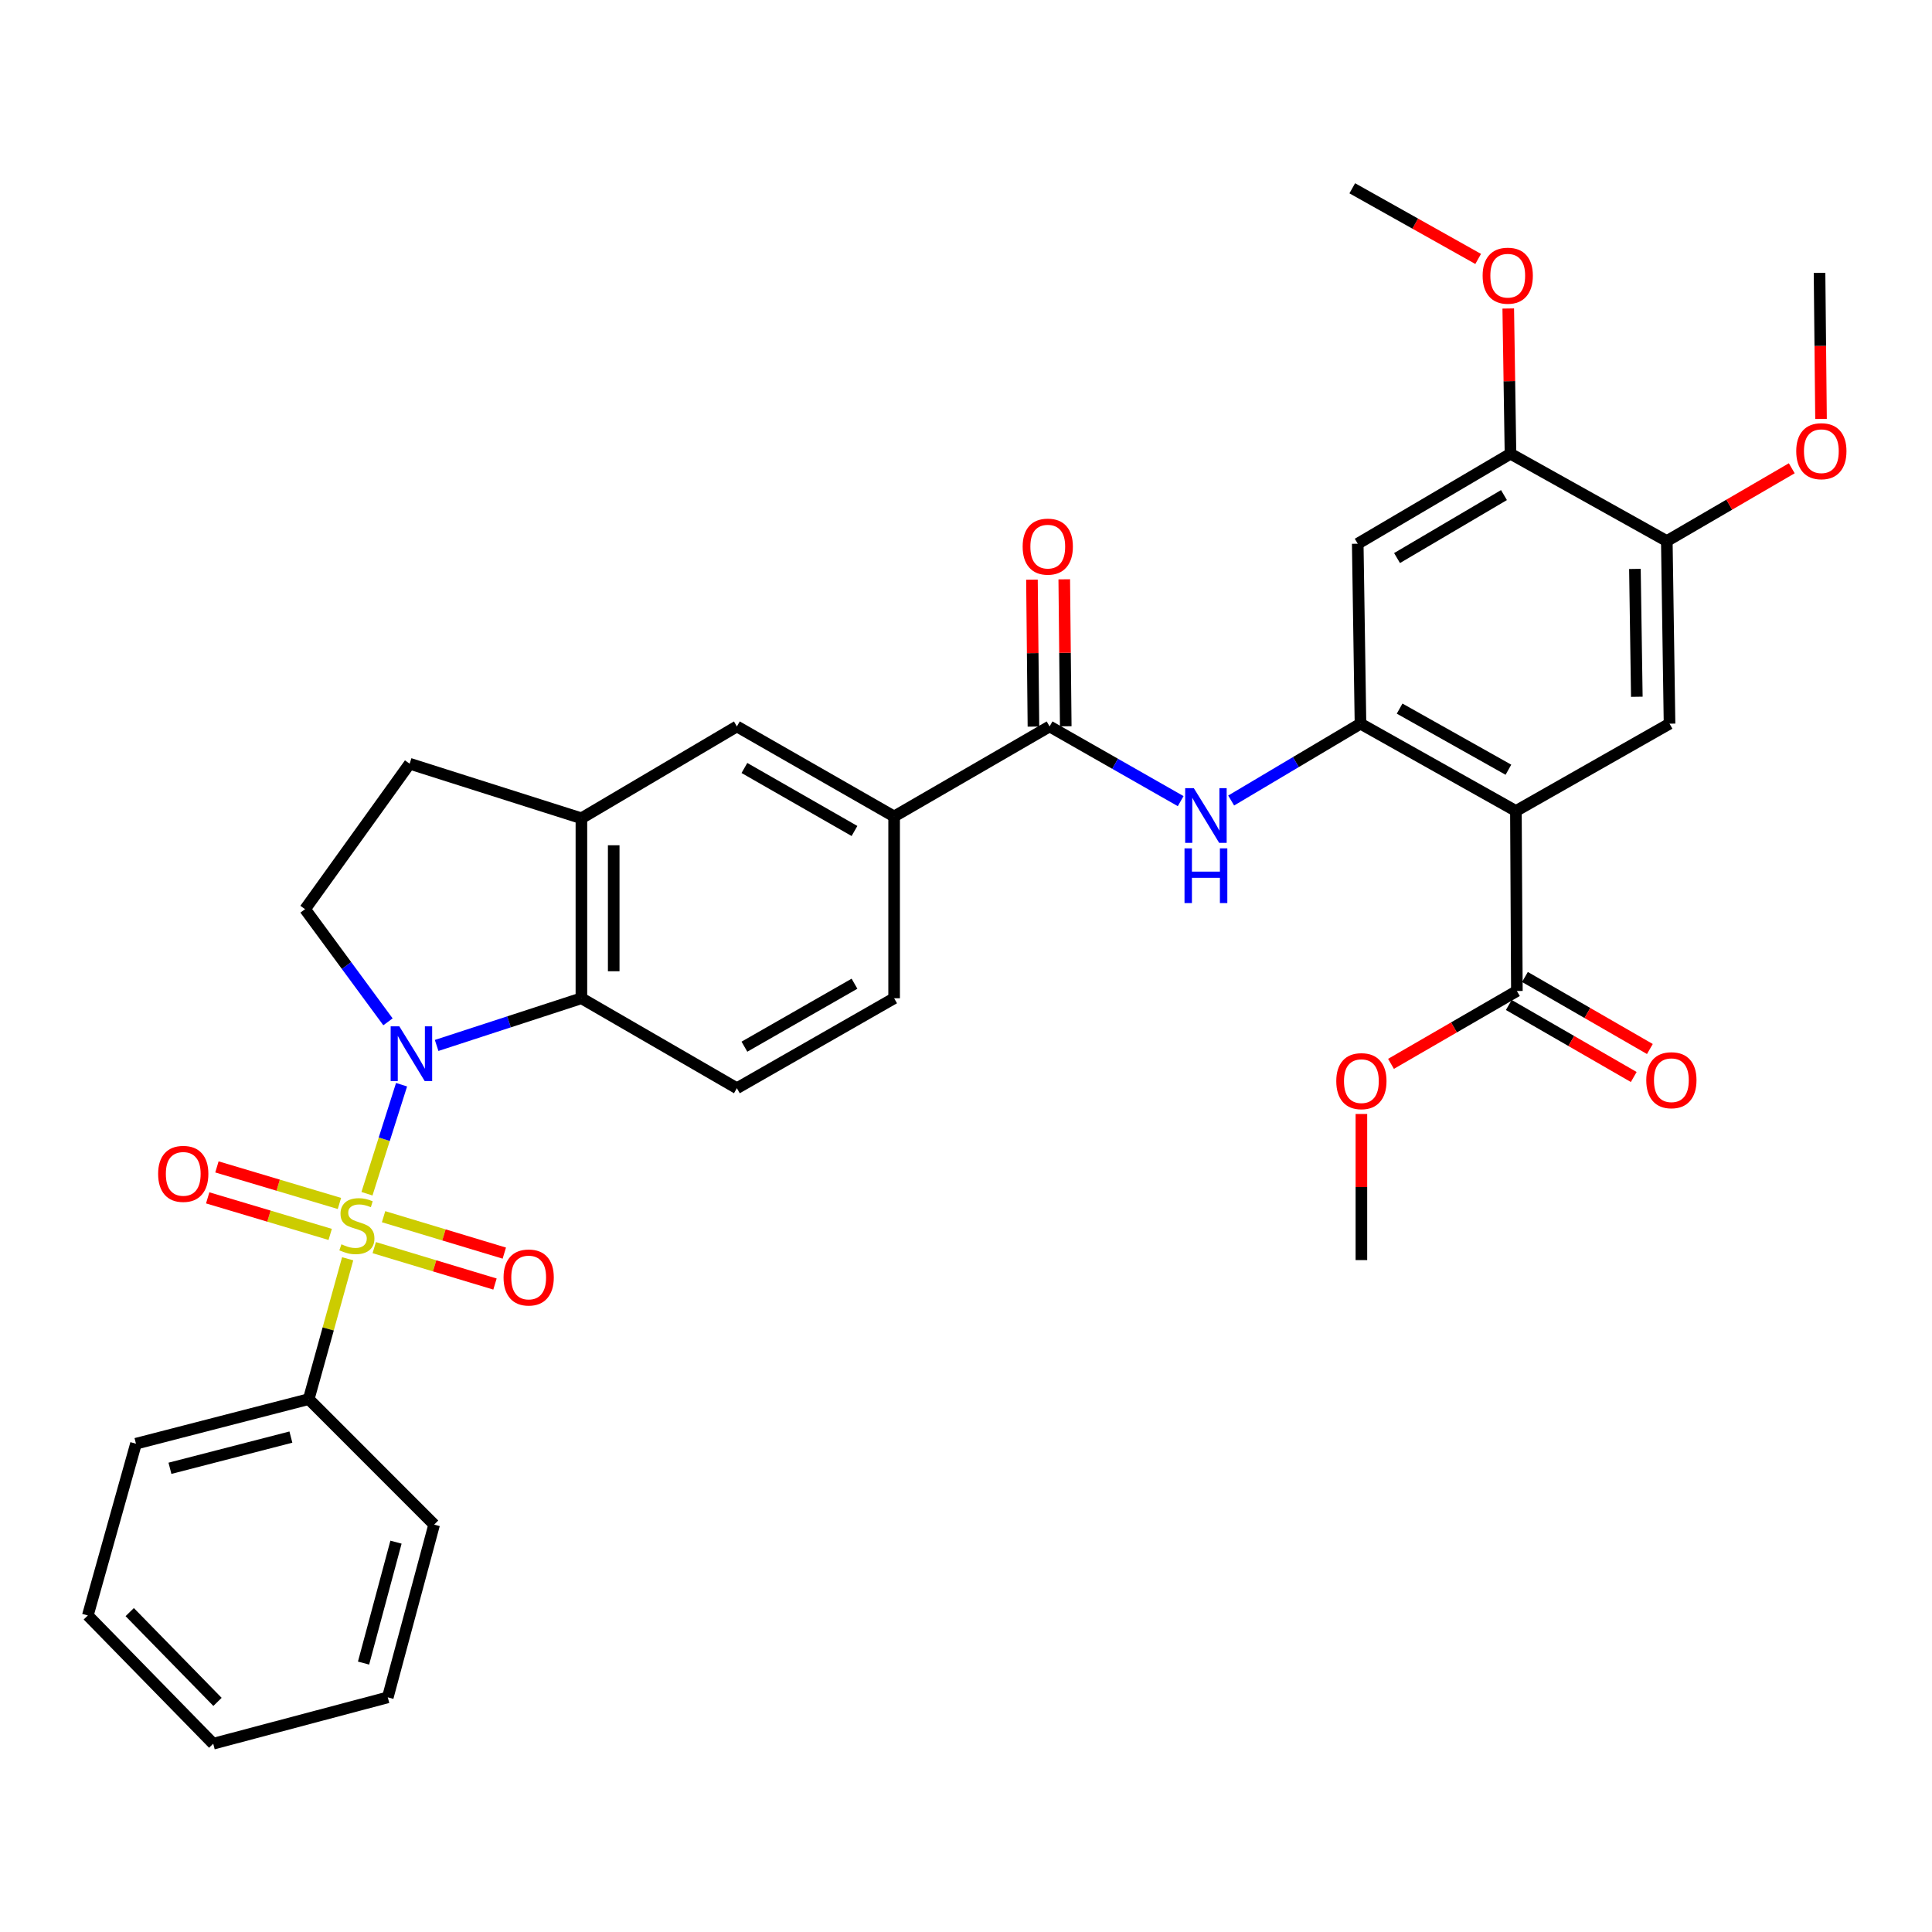 <?xml version='1.0' encoding='iso-8859-1'?>
<svg version='1.1' baseProfile='full'
              xmlns='http://www.w3.org/2000/svg'
                      xmlns:rdkit='http://www.rdkit.org/xml'
                      xmlns:xlink='http://www.w3.org/1999/xlink'
                  xml:space='preserve'
width='1000px' height='1000px' viewBox='0 0 1000 1000'>
<!-- END OF HEADER -->
<rect style='opacity:1.0;fill:#FFFFFF;stroke:none' width='1000' height='1000' x='0' y='0'> </rect>
<path class='bond-0' d='M 189.943,617.874 L 198.896,589.657' style='fill:none;fill-rule:evenodd;stroke:#CCCC00;stroke-width:6px;stroke-linecap:butt;stroke-linejoin:miter;stroke-opacity:1' />
<path class='bond-0' d='M 198.896,589.657 L 207.849,561.441' style='fill:none;fill-rule:evenodd;stroke:#0000FF;stroke-width:6px;stroke-linecap:butt;stroke-linejoin:miter;stroke-opacity:1' />
<path class='bond-12' d='M 175.689,622.906 L 143.987,613.446' style='fill:none;fill-rule:evenodd;stroke:#CCCC00;stroke-width:6px;stroke-linecap:butt;stroke-linejoin:miter;stroke-opacity:1' />
<path class='bond-12' d='M 143.987,613.446 L 112.284,603.986' style='fill:none;fill-rule:evenodd;stroke:#FF0000;stroke-width:6px;stroke-linecap:butt;stroke-linejoin:miter;stroke-opacity:1' />
<path class='bond-12' d='M 170.908,638.929 L 139.205,629.469' style='fill:none;fill-rule:evenodd;stroke:#CCCC00;stroke-width:6px;stroke-linecap:butt;stroke-linejoin:miter;stroke-opacity:1' />
<path class='bond-12' d='M 139.205,629.469 L 107.503,620.009' style='fill:none;fill-rule:evenodd;stroke:#FF0000;stroke-width:6px;stroke-linecap:butt;stroke-linejoin:miter;stroke-opacity:1' />
<path class='bond-13' d='M 193.711,645.77 L 224.957,655.194' style='fill:none;fill-rule:evenodd;stroke:#CCCC00;stroke-width:6px;stroke-linecap:butt;stroke-linejoin:miter;stroke-opacity:1' />
<path class='bond-13' d='M 224.957,655.194 L 256.204,664.618' style='fill:none;fill-rule:evenodd;stroke:#FF0000;stroke-width:6px;stroke-linecap:butt;stroke-linejoin:miter;stroke-opacity:1' />
<path class='bond-13' d='M 198.539,629.761 L 229.786,639.185' style='fill:none;fill-rule:evenodd;stroke:#CCCC00;stroke-width:6px;stroke-linecap:butt;stroke-linejoin:miter;stroke-opacity:1' />
<path class='bond-13' d='M 229.786,639.185 L 261.032,648.609' style='fill:none;fill-rule:evenodd;stroke:#FF0000;stroke-width:6px;stroke-linecap:butt;stroke-linejoin:miter;stroke-opacity:1' />
<path class='bond-16' d='M 179.949,651.538 L 169.874,687.861' style='fill:none;fill-rule:evenodd;stroke:#CCCC00;stroke-width:6px;stroke-linecap:butt;stroke-linejoin:miter;stroke-opacity:1' />
<path class='bond-16' d='M 169.874,687.861 L 159.799,724.184' style='fill:none;fill-rule:evenodd;stroke:#000000;stroke-width:6px;stroke-linecap:butt;stroke-linejoin:miter;stroke-opacity:1' />
<path class='bond-3' d='M 225.998,541.124 L 263.467,528.908' style='fill:none;fill-rule:evenodd;stroke:#0000FF;stroke-width:6px;stroke-linecap:butt;stroke-linejoin:miter;stroke-opacity:1' />
<path class='bond-3' d='M 263.467,528.908 L 300.935,516.693' style='fill:none;fill-rule:evenodd;stroke:#000000;stroke-width:6px;stroke-linecap:butt;stroke-linejoin:miter;stroke-opacity:1' />
<path class='bond-10' d='M 200.815,528.898 L 179.36,499.744' style='fill:none;fill-rule:evenodd;stroke:#0000FF;stroke-width:6px;stroke-linecap:butt;stroke-linejoin:miter;stroke-opacity:1' />
<path class='bond-10' d='M 179.36,499.744 L 157.904,470.589' style='fill:none;fill-rule:evenodd;stroke:#000000;stroke-width:6px;stroke-linecap:butt;stroke-linejoin:miter;stroke-opacity:1' />
<path class='bond-1' d='M 784.631,419.766 L 704.184,374.573' style='fill:none;fill-rule:evenodd;stroke:#000000;stroke-width:6px;stroke-linecap:butt;stroke-linejoin:miter;stroke-opacity:1' />
<path class='bond-1' d='M 780.754,398.409 L 724.44,366.774' style='fill:none;fill-rule:evenodd;stroke:#000000;stroke-width:6px;stroke-linecap:butt;stroke-linejoin:miter;stroke-opacity:1' />
<path class='bond-6' d='M 784.631,419.766 L 864.149,374.573' style='fill:none;fill-rule:evenodd;stroke:#000000;stroke-width:6px;stroke-linecap:butt;stroke-linejoin:miter;stroke-opacity:1' />
<path class='bond-8' d='M 784.631,419.766 L 785.133,512.931' style='fill:none;fill-rule:evenodd;stroke:#000000;stroke-width:6px;stroke-linecap:butt;stroke-linejoin:miter;stroke-opacity:1' />
<path class='bond-2' d='M 704.184,374.573 L 670.716,394.462' style='fill:none;fill-rule:evenodd;stroke:#000000;stroke-width:6px;stroke-linecap:butt;stroke-linejoin:miter;stroke-opacity:1' />
<path class='bond-2' d='M 670.716,394.462 L 637.249,414.351' style='fill:none;fill-rule:evenodd;stroke:#0000FF;stroke-width:6px;stroke-linecap:butt;stroke-linejoin:miter;stroke-opacity:1' />
<path class='bond-9' d='M 704.184,374.573 L 702.762,281.427' style='fill:none;fill-rule:evenodd;stroke:#000000;stroke-width:6px;stroke-linecap:butt;stroke-linejoin:miter;stroke-opacity:1' />
<path class='bond-7' d='M 300.935,516.693 L 300.935,423.538' style='fill:none;fill-rule:evenodd;stroke:#000000;stroke-width:6px;stroke-linecap:butt;stroke-linejoin:miter;stroke-opacity:1' />
<path class='bond-7' d='M 317.656,502.72 L 317.656,437.511' style='fill:none;fill-rule:evenodd;stroke:#000000;stroke-width:6px;stroke-linecap:butt;stroke-linejoin:miter;stroke-opacity:1' />
<path class='bond-18' d='M 300.935,516.693 L 381.41,563.262' style='fill:none;fill-rule:evenodd;stroke:#000000;stroke-width:6px;stroke-linecap:butt;stroke-linejoin:miter;stroke-opacity:1' />
<path class='bond-4' d='M 543.271,376.003 L 462.796,422.6' style='fill:none;fill-rule:evenodd;stroke:#000000;stroke-width:6px;stroke-linecap:butt;stroke-linejoin:miter;stroke-opacity:1' />
<path class='bond-5' d='M 543.271,376.003 L 577.192,395.336' style='fill:none;fill-rule:evenodd;stroke:#000000;stroke-width:6px;stroke-linecap:butt;stroke-linejoin:miter;stroke-opacity:1' />
<path class='bond-5' d='M 577.192,395.336 L 611.114,414.669' style='fill:none;fill-rule:evenodd;stroke:#0000FF;stroke-width:6px;stroke-linecap:butt;stroke-linejoin:miter;stroke-opacity:1' />
<path class='bond-20' d='M 551.631,375.918 L 551.244,337.885' style='fill:none;fill-rule:evenodd;stroke:#000000;stroke-width:6px;stroke-linecap:butt;stroke-linejoin:miter;stroke-opacity:1' />
<path class='bond-20' d='M 551.244,337.885 L 550.857,299.852' style='fill:none;fill-rule:evenodd;stroke:#FF0000;stroke-width:6px;stroke-linecap:butt;stroke-linejoin:miter;stroke-opacity:1' />
<path class='bond-20' d='M 534.91,376.089 L 534.524,338.055' style='fill:none;fill-rule:evenodd;stroke:#000000;stroke-width:6px;stroke-linecap:butt;stroke-linejoin:miter;stroke-opacity:1' />
<path class='bond-20' d='M 534.524,338.055 L 534.137,300.022' style='fill:none;fill-rule:evenodd;stroke:#FF0000;stroke-width:6px;stroke-linecap:butt;stroke-linejoin:miter;stroke-opacity:1' />
<path class='bond-37' d='M 864.149,374.573 L 862.737,280.043' style='fill:none;fill-rule:evenodd;stroke:#000000;stroke-width:6px;stroke-linecap:butt;stroke-linejoin:miter;stroke-opacity:1' />
<path class='bond-37' d='M 847.218,360.643 L 846.23,294.472' style='fill:none;fill-rule:evenodd;stroke:#000000;stroke-width:6px;stroke-linecap:butt;stroke-linejoin:miter;stroke-opacity:1' />
<path class='bond-17' d='M 300.935,423.538 L 381.41,376.003' style='fill:none;fill-rule:evenodd;stroke:#000000;stroke-width:6px;stroke-linecap:butt;stroke-linejoin:miter;stroke-opacity:1' />
<path class='bond-34' d='M 300.935,423.538 L 212.034,395.298' style='fill:none;fill-rule:evenodd;stroke:#000000;stroke-width:6px;stroke-linecap:butt;stroke-linejoin:miter;stroke-opacity:1' />
<path class='bond-22' d='M 780.957,520.174 L 813.29,538.814' style='fill:none;fill-rule:evenodd;stroke:#000000;stroke-width:6px;stroke-linecap:butt;stroke-linejoin:miter;stroke-opacity:1' />
<path class='bond-22' d='M 813.29,538.814 L 845.623,557.453' style='fill:none;fill-rule:evenodd;stroke:#FF0000;stroke-width:6px;stroke-linecap:butt;stroke-linejoin:miter;stroke-opacity:1' />
<path class='bond-22' d='M 789.308,505.688 L 821.641,524.327' style='fill:none;fill-rule:evenodd;stroke:#000000;stroke-width:6px;stroke-linecap:butt;stroke-linejoin:miter;stroke-opacity:1' />
<path class='bond-22' d='M 821.641,524.327 L 853.974,542.967' style='fill:none;fill-rule:evenodd;stroke:#FF0000;stroke-width:6px;stroke-linecap:butt;stroke-linejoin:miter;stroke-opacity:1' />
<path class='bond-23' d='M 785.133,512.931 L 752.557,531.789' style='fill:none;fill-rule:evenodd;stroke:#000000;stroke-width:6px;stroke-linecap:butt;stroke-linejoin:miter;stroke-opacity:1' />
<path class='bond-23' d='M 752.557,531.789 L 719.982,550.647' style='fill:none;fill-rule:evenodd;stroke:#FF0000;stroke-width:6px;stroke-linecap:butt;stroke-linejoin:miter;stroke-opacity:1' />
<path class='bond-15' d='M 702.762,281.427 L 781.825,234.859' style='fill:none;fill-rule:evenodd;stroke:#000000;stroke-width:6px;stroke-linecap:butt;stroke-linejoin:miter;stroke-opacity:1' />
<path class='bond-15' d='M 723.108,288.849 L 778.452,256.251' style='fill:none;fill-rule:evenodd;stroke:#000000;stroke-width:6px;stroke-linecap:butt;stroke-linejoin:miter;stroke-opacity:1' />
<path class='bond-19' d='M 157.904,470.589 L 212.034,395.298' style='fill:none;fill-rule:evenodd;stroke:#000000;stroke-width:6px;stroke-linecap:butt;stroke-linejoin:miter;stroke-opacity:1' />
<path class='bond-11' d='M 462.796,422.6 L 462.796,516.693' style='fill:none;fill-rule:evenodd;stroke:#000000;stroke-width:6px;stroke-linecap:butt;stroke-linejoin:miter;stroke-opacity:1' />
<path class='bond-36' d='M 462.796,422.6 L 381.41,376.003' style='fill:none;fill-rule:evenodd;stroke:#000000;stroke-width:6px;stroke-linecap:butt;stroke-linejoin:miter;stroke-opacity:1' />
<path class='bond-36' d='M 442.28,430.121 L 385.31,397.504' style='fill:none;fill-rule:evenodd;stroke:#000000;stroke-width:6px;stroke-linecap:butt;stroke-linejoin:miter;stroke-opacity:1' />
<path class='bond-14' d='M 862.737,280.043 L 781.825,234.859' style='fill:none;fill-rule:evenodd;stroke:#000000;stroke-width:6px;stroke-linecap:butt;stroke-linejoin:miter;stroke-opacity:1' />
<path class='bond-24' d='M 862.737,280.043 L 895.076,261.209' style='fill:none;fill-rule:evenodd;stroke:#000000;stroke-width:6px;stroke-linecap:butt;stroke-linejoin:miter;stroke-opacity:1' />
<path class='bond-24' d='M 895.076,261.209 L 927.415,242.375' style='fill:none;fill-rule:evenodd;stroke:#FF0000;stroke-width:6px;stroke-linecap:butt;stroke-linejoin:miter;stroke-opacity:1' />
<path class='bond-25' d='M 781.825,234.859 L 781.246,197.269' style='fill:none;fill-rule:evenodd;stroke:#000000;stroke-width:6px;stroke-linecap:butt;stroke-linejoin:miter;stroke-opacity:1' />
<path class='bond-25' d='M 781.246,197.269 L 780.667,159.68' style='fill:none;fill-rule:evenodd;stroke:#FF0000;stroke-width:6px;stroke-linecap:butt;stroke-linejoin:miter;stroke-opacity:1' />
<path class='bond-26' d='M 159.799,724.184 L 70.378,747.259' style='fill:none;fill-rule:evenodd;stroke:#000000;stroke-width:6px;stroke-linecap:butt;stroke-linejoin:miter;stroke-opacity:1' />
<path class='bond-26' d='M 150.564,743.836 L 87.969,759.989' style='fill:none;fill-rule:evenodd;stroke:#000000;stroke-width:6px;stroke-linecap:butt;stroke-linejoin:miter;stroke-opacity:1' />
<path class='bond-27' d='M 159.799,724.184 L 224.714,789.136' style='fill:none;fill-rule:evenodd;stroke:#000000;stroke-width:6px;stroke-linecap:butt;stroke-linejoin:miter;stroke-opacity:1' />
<path class='bond-21' d='M 381.41,563.262 L 462.796,516.693' style='fill:none;fill-rule:evenodd;stroke:#000000;stroke-width:6px;stroke-linecap:butt;stroke-linejoin:miter;stroke-opacity:1' />
<path class='bond-21' d='M 385.313,541.763 L 442.283,509.165' style='fill:none;fill-rule:evenodd;stroke:#000000;stroke-width:6px;stroke-linecap:butt;stroke-linejoin:miter;stroke-opacity:1' />
<path class='bond-28' d='M 704.657,576.595 L 704.657,614.407' style='fill:none;fill-rule:evenodd;stroke:#FF0000;stroke-width:6px;stroke-linecap:butt;stroke-linejoin:miter;stroke-opacity:1' />
<path class='bond-28' d='M 704.657,614.407 L 704.657,652.218' style='fill:none;fill-rule:evenodd;stroke:#000000;stroke-width:6px;stroke-linecap:butt;stroke-linejoin:miter;stroke-opacity:1' />
<path class='bond-29' d='M 942.56,216.83 L 942.176,179.03' style='fill:none;fill-rule:evenodd;stroke:#FF0000;stroke-width:6px;stroke-linecap:butt;stroke-linejoin:miter;stroke-opacity:1' />
<path class='bond-29' d='M 942.176,179.03 L 941.791,141.229' style='fill:none;fill-rule:evenodd;stroke:#000000;stroke-width:6px;stroke-linecap:butt;stroke-linejoin:miter;stroke-opacity:1' />
<path class='bond-30' d='M 765.097,134.025 L 732.513,115.741' style='fill:none;fill-rule:evenodd;stroke:#FF0000;stroke-width:6px;stroke-linecap:butt;stroke-linejoin:miter;stroke-opacity:1' />
<path class='bond-30' d='M 732.513,115.741 L 699.929,97.457' style='fill:none;fill-rule:evenodd;stroke:#000000;stroke-width:6px;stroke-linecap:butt;stroke-linejoin:miter;stroke-opacity:1' />
<path class='bond-31' d='M 70.378,747.259 L 45.455,836.16' style='fill:none;fill-rule:evenodd;stroke:#000000;stroke-width:6px;stroke-linecap:butt;stroke-linejoin:miter;stroke-opacity:1' />
<path class='bond-32' d='M 224.714,789.136 L 200.72,878.557' style='fill:none;fill-rule:evenodd;stroke:#000000;stroke-width:6px;stroke-linecap:butt;stroke-linejoin:miter;stroke-opacity:1' />
<path class='bond-32' d='M 204.965,798.216 L 188.169,860.811' style='fill:none;fill-rule:evenodd;stroke:#000000;stroke-width:6px;stroke-linecap:butt;stroke-linejoin:miter;stroke-opacity:1' />
<path class='bond-35' d='M 45.455,836.16 L 110.36,902.543' style='fill:none;fill-rule:evenodd;stroke:#000000;stroke-width:6px;stroke-linecap:butt;stroke-linejoin:miter;stroke-opacity:1' />
<path class='bond-35' d='M 67.146,834.427 L 112.58,880.895' style='fill:none;fill-rule:evenodd;stroke:#000000;stroke-width:6px;stroke-linecap:butt;stroke-linejoin:miter;stroke-opacity:1' />
<path class='bond-33' d='M 200.72,878.557 L 110.36,902.543' style='fill:none;fill-rule:evenodd;stroke:#000000;stroke-width:6px;stroke-linecap:butt;stroke-linejoin:miter;stroke-opacity:1' />
<path  class='atom-0' d='M 176.723 644.046
Q 177.043 644.166, 178.363 644.726
Q 179.683 645.286, 181.123 645.646
Q 182.603 645.966, 184.043 645.966
Q 186.723 645.966, 188.283 644.686
Q 189.843 643.366, 189.843 641.086
Q 189.843 639.526, 189.043 638.566
Q 188.283 637.606, 187.083 637.086
Q 185.883 636.566, 183.883 635.966
Q 181.363 635.206, 179.843 634.486
Q 178.363 633.766, 177.283 632.246
Q 176.243 630.726, 176.243 628.166
Q 176.243 624.606, 178.643 622.406
Q 181.083 620.206, 185.883 620.206
Q 189.163 620.206, 192.883 621.766
L 191.963 624.846
Q 188.563 623.446, 186.003 623.446
Q 183.243 623.446, 181.723 624.606
Q 180.203 625.726, 180.243 627.686
Q 180.243 629.206, 181.003 630.126
Q 181.803 631.046, 182.923 631.566
Q 184.083 632.086, 186.003 632.686
Q 188.563 633.486, 190.083 634.286
Q 191.603 635.086, 192.683 636.726
Q 193.803 638.326, 193.803 641.086
Q 193.803 645.006, 191.163 647.126
Q 188.563 649.206, 184.203 649.206
Q 181.683 649.206, 179.763 648.646
Q 177.883 648.126, 175.643 647.206
L 176.723 644.046
' fill='#CCCC00'/>
<path  class='atom-1' d='M 206.685 531.219
L 215.965 546.219
Q 216.885 547.699, 218.365 550.379
Q 219.845 553.059, 219.925 553.219
L 219.925 531.219
L 223.685 531.219
L 223.685 559.539
L 219.805 559.539
L 209.845 543.139
Q 208.685 541.219, 207.445 539.019
Q 206.245 536.819, 205.885 536.139
L 205.885 559.539
L 202.205 559.539
L 202.205 531.219
L 206.685 531.219
' fill='#0000FF'/>
<path  class='atom-6' d='M 617.922 407.957
L 627.202 422.957
Q 628.122 424.437, 629.602 427.117
Q 631.082 429.797, 631.162 429.957
L 631.162 407.957
L 634.922 407.957
L 634.922 436.277
L 631.042 436.277
L 621.082 419.877
Q 619.922 417.957, 618.682 415.757
Q 617.482 413.557, 617.122 412.877
L 617.122 436.277
L 613.442 436.277
L 613.442 407.957
L 617.922 407.957
' fill='#0000FF'/>
<path  class='atom-6' d='M 613.102 439.109
L 616.942 439.109
L 616.942 451.149
L 631.422 451.149
L 631.422 439.109
L 635.262 439.109
L 635.262 467.429
L 631.422 467.429
L 631.422 454.349
L 616.942 454.349
L 616.942 467.429
L 613.102 467.429
L 613.102 439.109
' fill='#0000FF'/>
<path  class='atom-13' d='M 81.847 607.588
Q 81.847 600.788, 85.207 596.988
Q 88.567 593.188, 94.847 593.188
Q 101.127 593.188, 104.487 596.988
Q 107.847 600.788, 107.847 607.588
Q 107.847 614.468, 104.447 618.388
Q 101.047 622.268, 94.847 622.268
Q 88.607 622.268, 85.207 618.388
Q 81.847 614.508, 81.847 607.588
M 94.847 619.068
Q 99.167 619.068, 101.487 616.188
Q 103.847 613.268, 103.847 607.588
Q 103.847 602.028, 101.487 599.228
Q 99.167 596.388, 94.847 596.388
Q 90.527 596.388, 88.167 599.188
Q 85.847 601.988, 85.847 607.588
Q 85.847 613.308, 88.167 616.188
Q 90.527 619.068, 94.847 619.068
' fill='#FF0000'/>
<path  class='atom-14' d='M 260.642 661.225
Q 260.642 654.425, 264.002 650.625
Q 267.362 646.825, 273.642 646.825
Q 279.922 646.825, 283.282 650.625
Q 286.642 654.425, 286.642 661.225
Q 286.642 668.105, 283.242 672.025
Q 279.842 675.905, 273.642 675.905
Q 267.402 675.905, 264.002 672.025
Q 260.642 668.145, 260.642 661.225
M 273.642 672.705
Q 277.962 672.705, 280.282 669.825
Q 282.642 666.905, 282.642 661.225
Q 282.642 655.665, 280.282 652.865
Q 277.962 650.025, 273.642 650.025
Q 269.322 650.025, 266.962 652.825
Q 264.642 655.625, 264.642 661.225
Q 264.642 666.945, 266.962 669.825
Q 269.322 672.705, 273.642 672.705
' fill='#FF0000'/>
<path  class='atom-21' d='M 529.323 282.928
Q 529.323 276.128, 532.683 272.328
Q 536.043 268.528, 542.323 268.528
Q 548.603 268.528, 551.963 272.328
Q 555.323 276.128, 555.323 282.928
Q 555.323 289.808, 551.923 293.728
Q 548.523 297.608, 542.323 297.608
Q 536.083 297.608, 532.683 293.728
Q 529.323 289.848, 529.323 282.928
M 542.323 294.408
Q 546.643 294.408, 548.963 291.528
Q 551.323 288.608, 551.323 282.928
Q 551.323 277.368, 548.963 274.568
Q 546.643 271.728, 542.323 271.728
Q 538.003 271.728, 535.643 274.528
Q 533.323 277.328, 533.323 282.928
Q 533.323 288.648, 535.643 291.528
Q 538.003 294.408, 542.323 294.408
' fill='#FF0000'/>
<path  class='atom-23' d='M 852.106 559.115
Q 852.106 552.315, 855.466 548.515
Q 858.826 544.715, 865.106 544.715
Q 871.386 544.715, 874.746 548.515
Q 878.106 552.315, 878.106 559.115
Q 878.106 565.995, 874.706 569.915
Q 871.306 573.795, 865.106 573.795
Q 858.866 573.795, 855.466 569.915
Q 852.106 566.035, 852.106 559.115
M 865.106 570.595
Q 869.426 570.595, 871.746 567.715
Q 874.106 564.795, 874.106 559.115
Q 874.106 553.555, 871.746 550.755
Q 869.426 547.915, 865.106 547.915
Q 860.786 547.915, 858.426 550.715
Q 856.106 553.515, 856.106 559.115
Q 856.106 564.835, 858.426 567.715
Q 860.786 570.595, 865.106 570.595
' fill='#FF0000'/>
<path  class='atom-24' d='M 691.657 559.598
Q 691.657 552.798, 695.017 548.998
Q 698.377 545.198, 704.657 545.198
Q 710.937 545.198, 714.297 548.998
Q 717.657 552.798, 717.657 559.598
Q 717.657 566.478, 714.257 570.398
Q 710.857 574.278, 704.657 574.278
Q 698.417 574.278, 695.017 570.398
Q 691.657 566.518, 691.657 559.598
M 704.657 571.078
Q 708.977 571.078, 711.297 568.198
Q 713.657 565.278, 713.657 559.598
Q 713.657 554.038, 711.297 551.238
Q 708.977 548.398, 704.657 548.398
Q 700.337 548.398, 697.977 551.198
Q 695.657 553.998, 695.657 559.598
Q 695.657 565.318, 697.977 568.198
Q 700.337 571.078, 704.657 571.078
' fill='#FF0000'/>
<path  class='atom-25' d='M 929.729 233.536
Q 929.729 226.736, 933.089 222.936
Q 936.449 219.136, 942.729 219.136
Q 949.009 219.136, 952.369 222.936
Q 955.729 226.736, 955.729 233.536
Q 955.729 240.416, 952.329 244.336
Q 948.929 248.216, 942.729 248.216
Q 936.489 248.216, 933.089 244.336
Q 929.729 240.456, 929.729 233.536
M 942.729 245.016
Q 947.049 245.016, 949.369 242.136
Q 951.729 239.216, 951.729 233.536
Q 951.729 227.976, 949.369 225.176
Q 947.049 222.336, 942.729 222.336
Q 938.409 222.336, 936.049 225.136
Q 933.729 227.936, 933.729 233.536
Q 933.729 239.256, 936.049 242.136
Q 938.409 245.016, 942.729 245.016
' fill='#FF0000'/>
<path  class='atom-26' d='M 767.404 142.694
Q 767.404 135.894, 770.764 132.094
Q 774.124 128.294, 780.404 128.294
Q 786.684 128.294, 790.044 132.094
Q 793.404 135.894, 793.404 142.694
Q 793.404 149.574, 790.004 153.494
Q 786.604 157.374, 780.404 157.374
Q 774.164 157.374, 770.764 153.494
Q 767.404 149.614, 767.404 142.694
M 780.404 154.174
Q 784.724 154.174, 787.044 151.294
Q 789.404 148.374, 789.404 142.694
Q 789.404 137.134, 787.044 134.334
Q 784.724 131.494, 780.404 131.494
Q 776.084 131.494, 773.724 134.294
Q 771.404 137.094, 771.404 142.694
Q 771.404 148.414, 773.724 151.294
Q 776.084 154.174, 780.404 154.174
' fill='#FF0000'/>
</svg>
